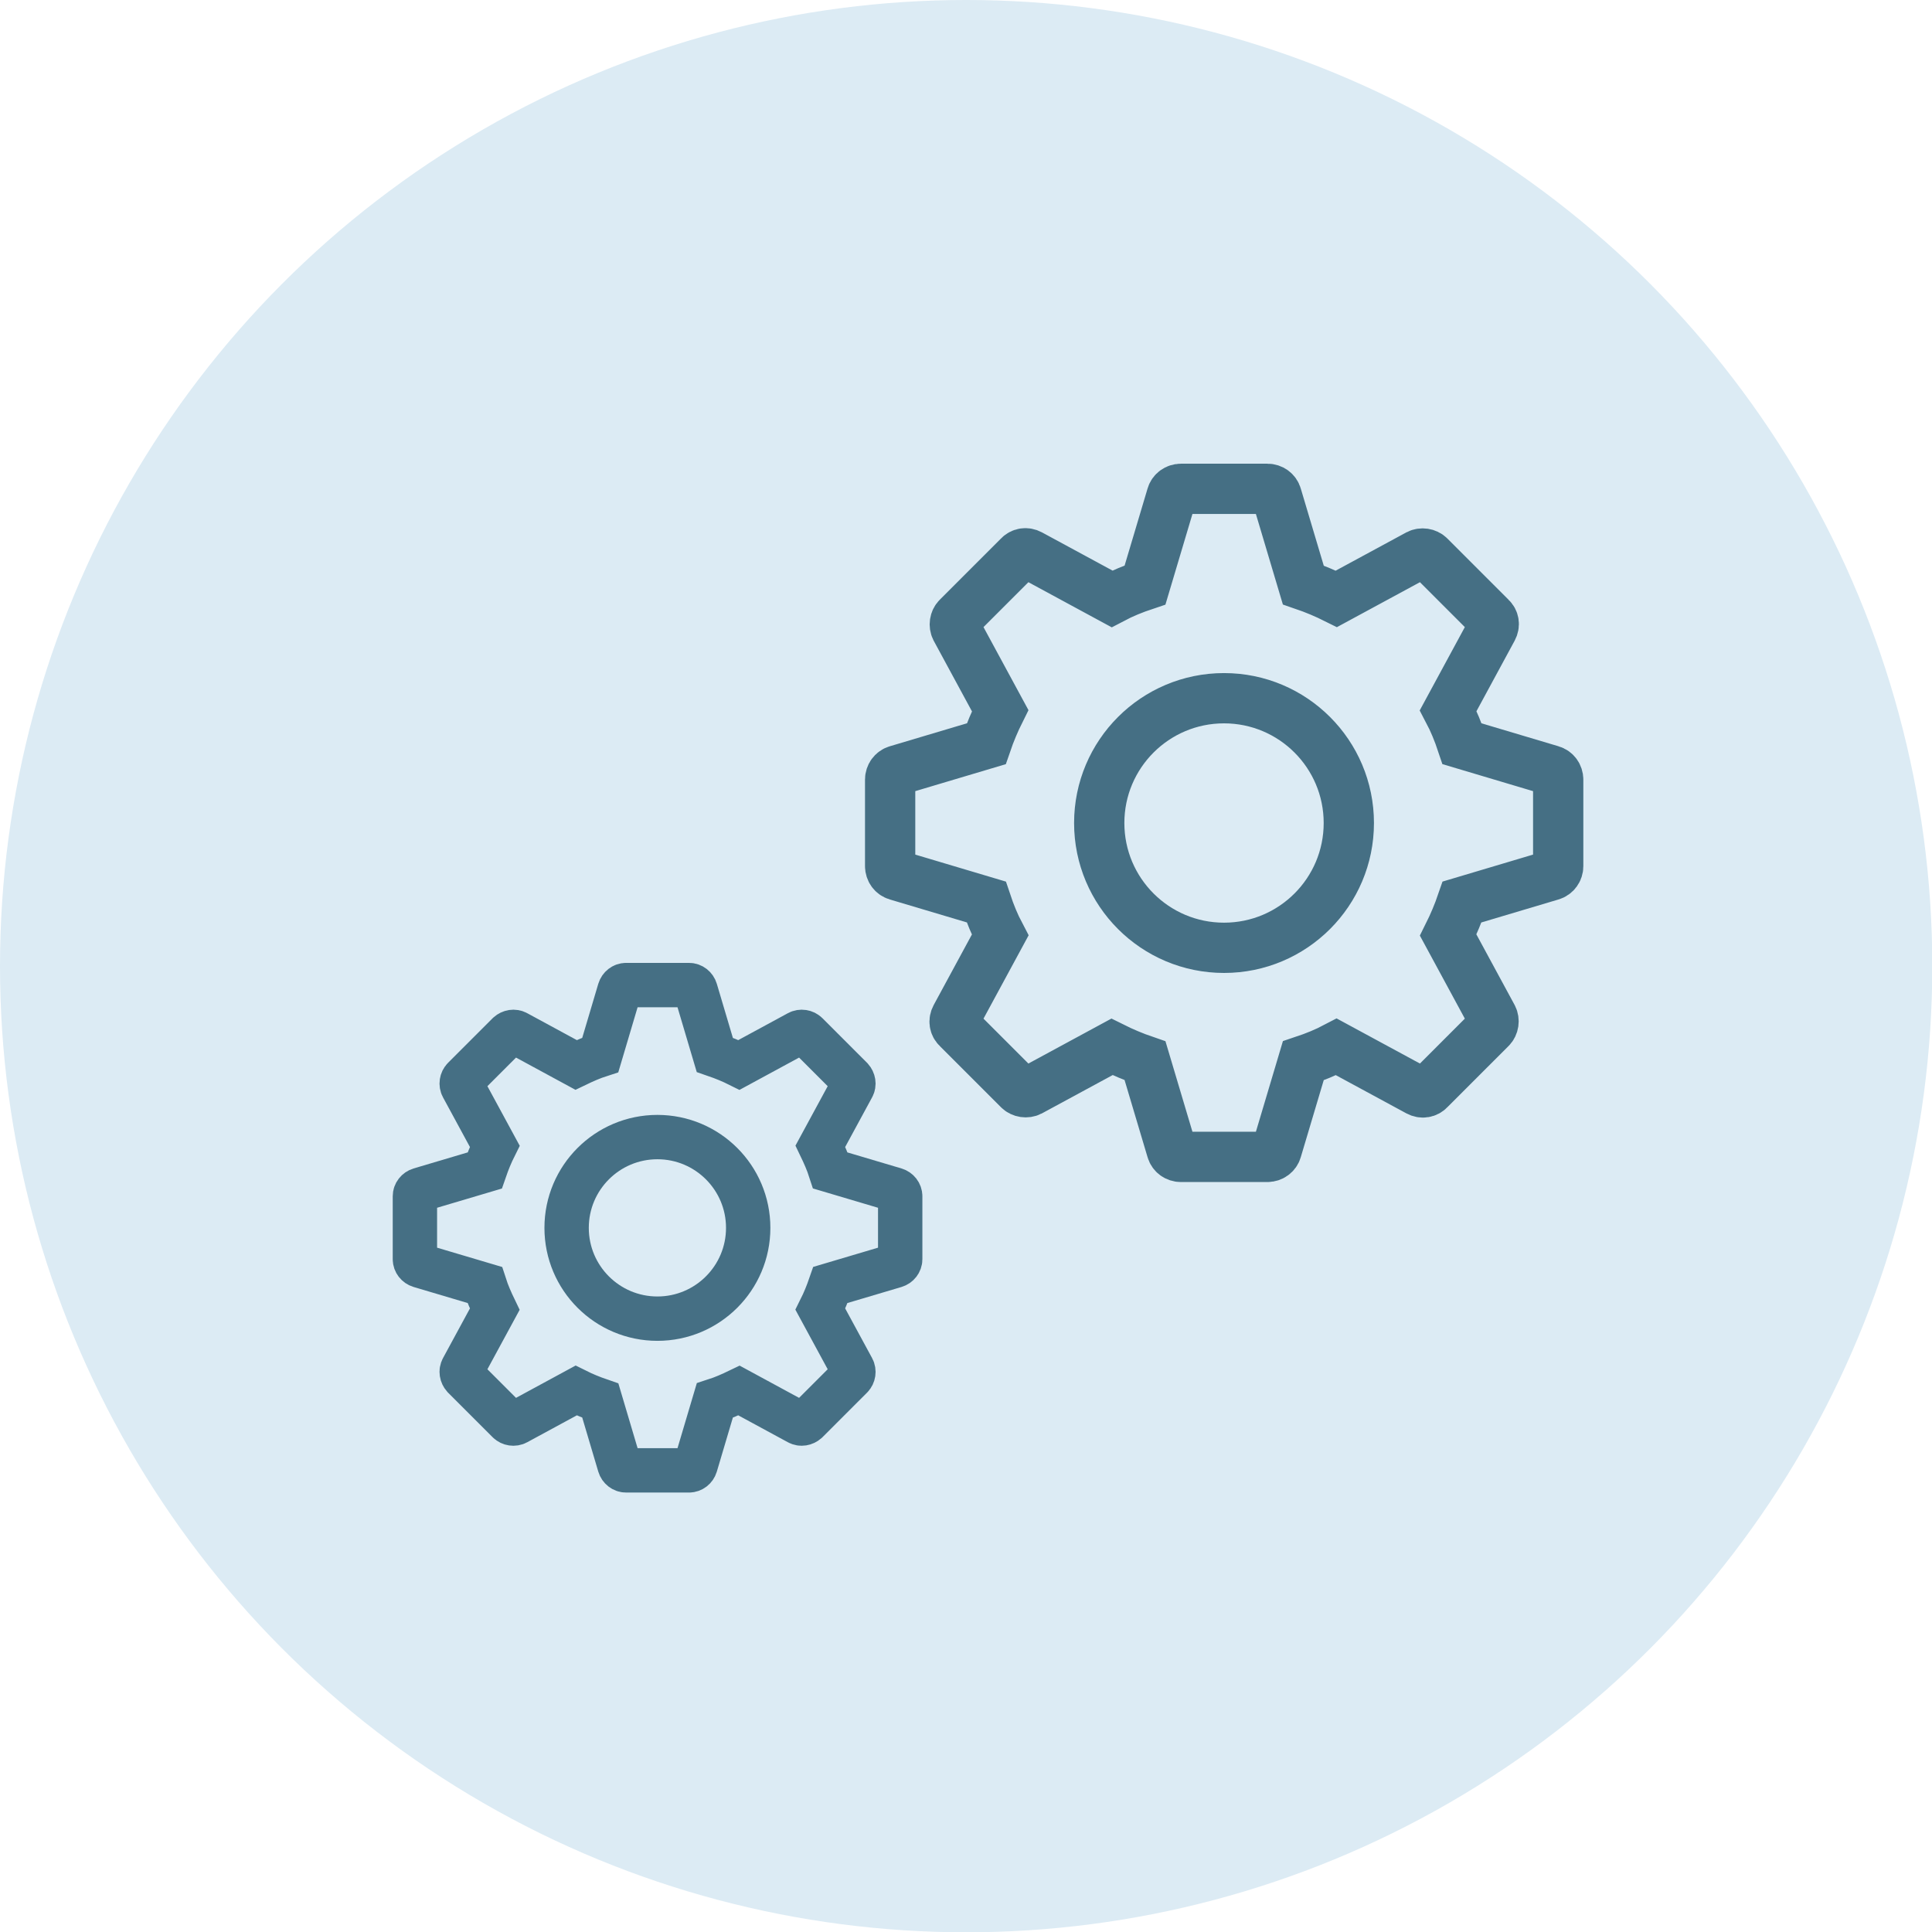 <?xml version="1.0" encoding="UTF-8"?><svg id="_レイヤー_2" xmlns="http://www.w3.org/2000/svg" viewBox="0 0 65.33 65.33"><defs><style>.cls-1,.cls-2{stroke-width:1.5px;}.cls-1,.cls-2,.cls-3,.cls-4{fill:none;stroke:#456f84;}.cls-1,.cls-4{stroke-miterlimit:10;}.cls-2,.cls-3{stroke-linecap:round;stroke-linejoin:round;}.cls-3,.cls-4{stroke-width:1.7px;}.cls-5{fill:#dcebf4;}</style></defs><g id="OBJECTS"><circle class="cls-5" cx="32.67" cy="32.67" r="32.67"/><g><path class="cls-1" d="m30.27,40.23l-2.19-.65c-.09-.28-.21-.55-.34-.82l1.09-2.01c.05-.09.03-.2-.04-.28l-1.51-1.51c-.07-.07-.19-.09-.28-.04l-2.01,1.09c-.26-.13-.53-.24-.82-.34l-.65-2.19c-.03-.1-.12-.17-.22-.17h-2.13c-.1,0-.19.07-.22.17l-.65,2.19c-.28.09-.55.21-.82.34l-2.01-1.09c-.09-.05-.2-.03-.28.04l-1.51,1.51c-.07.07-.09.19-.04.28l1.09,2.01c-.13.26-.24.53-.34.82l-2.19.65c-.1.03-.17.12-.17.22v2.13c0,.1.07.19.17.22l2.19.65c.09.28.21.55.34.82l-1.09,2.01c-.05.09-.03.2.04.28l1.51,1.51c.07.07.19.09.28.04l2.01-1.09c.26.13.53.24.82.34l.65,2.19c.03.1.12.17.22.17h2.13c.1,0,.19-.07.22-.17l.65-2.19c.28-.09.55-.21.82-.34l2.01,1.09c.09.05.2.03.28-.04l1.51-1.51c.07-.07.09-.19.04-.28l-1.09-2.01c.13-.26.24-.53.34-.82l2.19-.65c.1-.03.17-.12.17-.22v-2.13c0-.1-.07-.19-.17-.22Z"/><circle class="cls-2" cx="22.23" cy="41.52" r="3.07"/><path class="cls-4" d="m52.46,26.05l-3.02-.9c-.13-.39-.28-.76-.47-1.12l1.5-2.77c.07-.13.05-.28-.06-.38l-2.07-2.07c-.1-.1-.26-.12-.38-.06l-2.77,1.5c-.36-.18-.74-.34-1.12-.47l-.9-3.02c-.04-.14-.17-.23-.31-.23h-2.93c-.14,0-.27.09-.31.23l-.9,3.02c-.39.13-.76.28-1.12.47l-2.77-1.5c-.13-.07-.28-.05-.38.06l-2.07,2.07c-.1.1-.12.26-.06.38l1.5,2.77c-.18.36-.34.74-.47,1.12l-3.02.9c-.14.04-.23.17-.23.31v2.93c0,.14.09.27.23.31l3.02.9c.13.39.28.76.47,1.12l-1.5,2.77c-.07.13-.05.28.06.38l2.07,2.07c.1.1.26.12.38.06l2.77-1.5c.36.18.74.34,1.12.47l.9,3.02c.04.14.17.23.31.23h2.93c.14,0,.27-.09.31-.23l.9-3.02c.39-.13.76-.28,1.12-.47l2.77,1.5c.13.07.28.05.38-.06l2.07-2.07c.1-.1.12-.26.06-.38l-1.5-2.77c.18-.36.34-.74.47-1.12l3.02-.9c.14-.04.23-.17.23-.31v-2.93c0-.14-.09-.27-.23-.31Z"/><circle class="cls-3" cx="41.39" cy="27.83" r="4.22"/></g></g></svg>